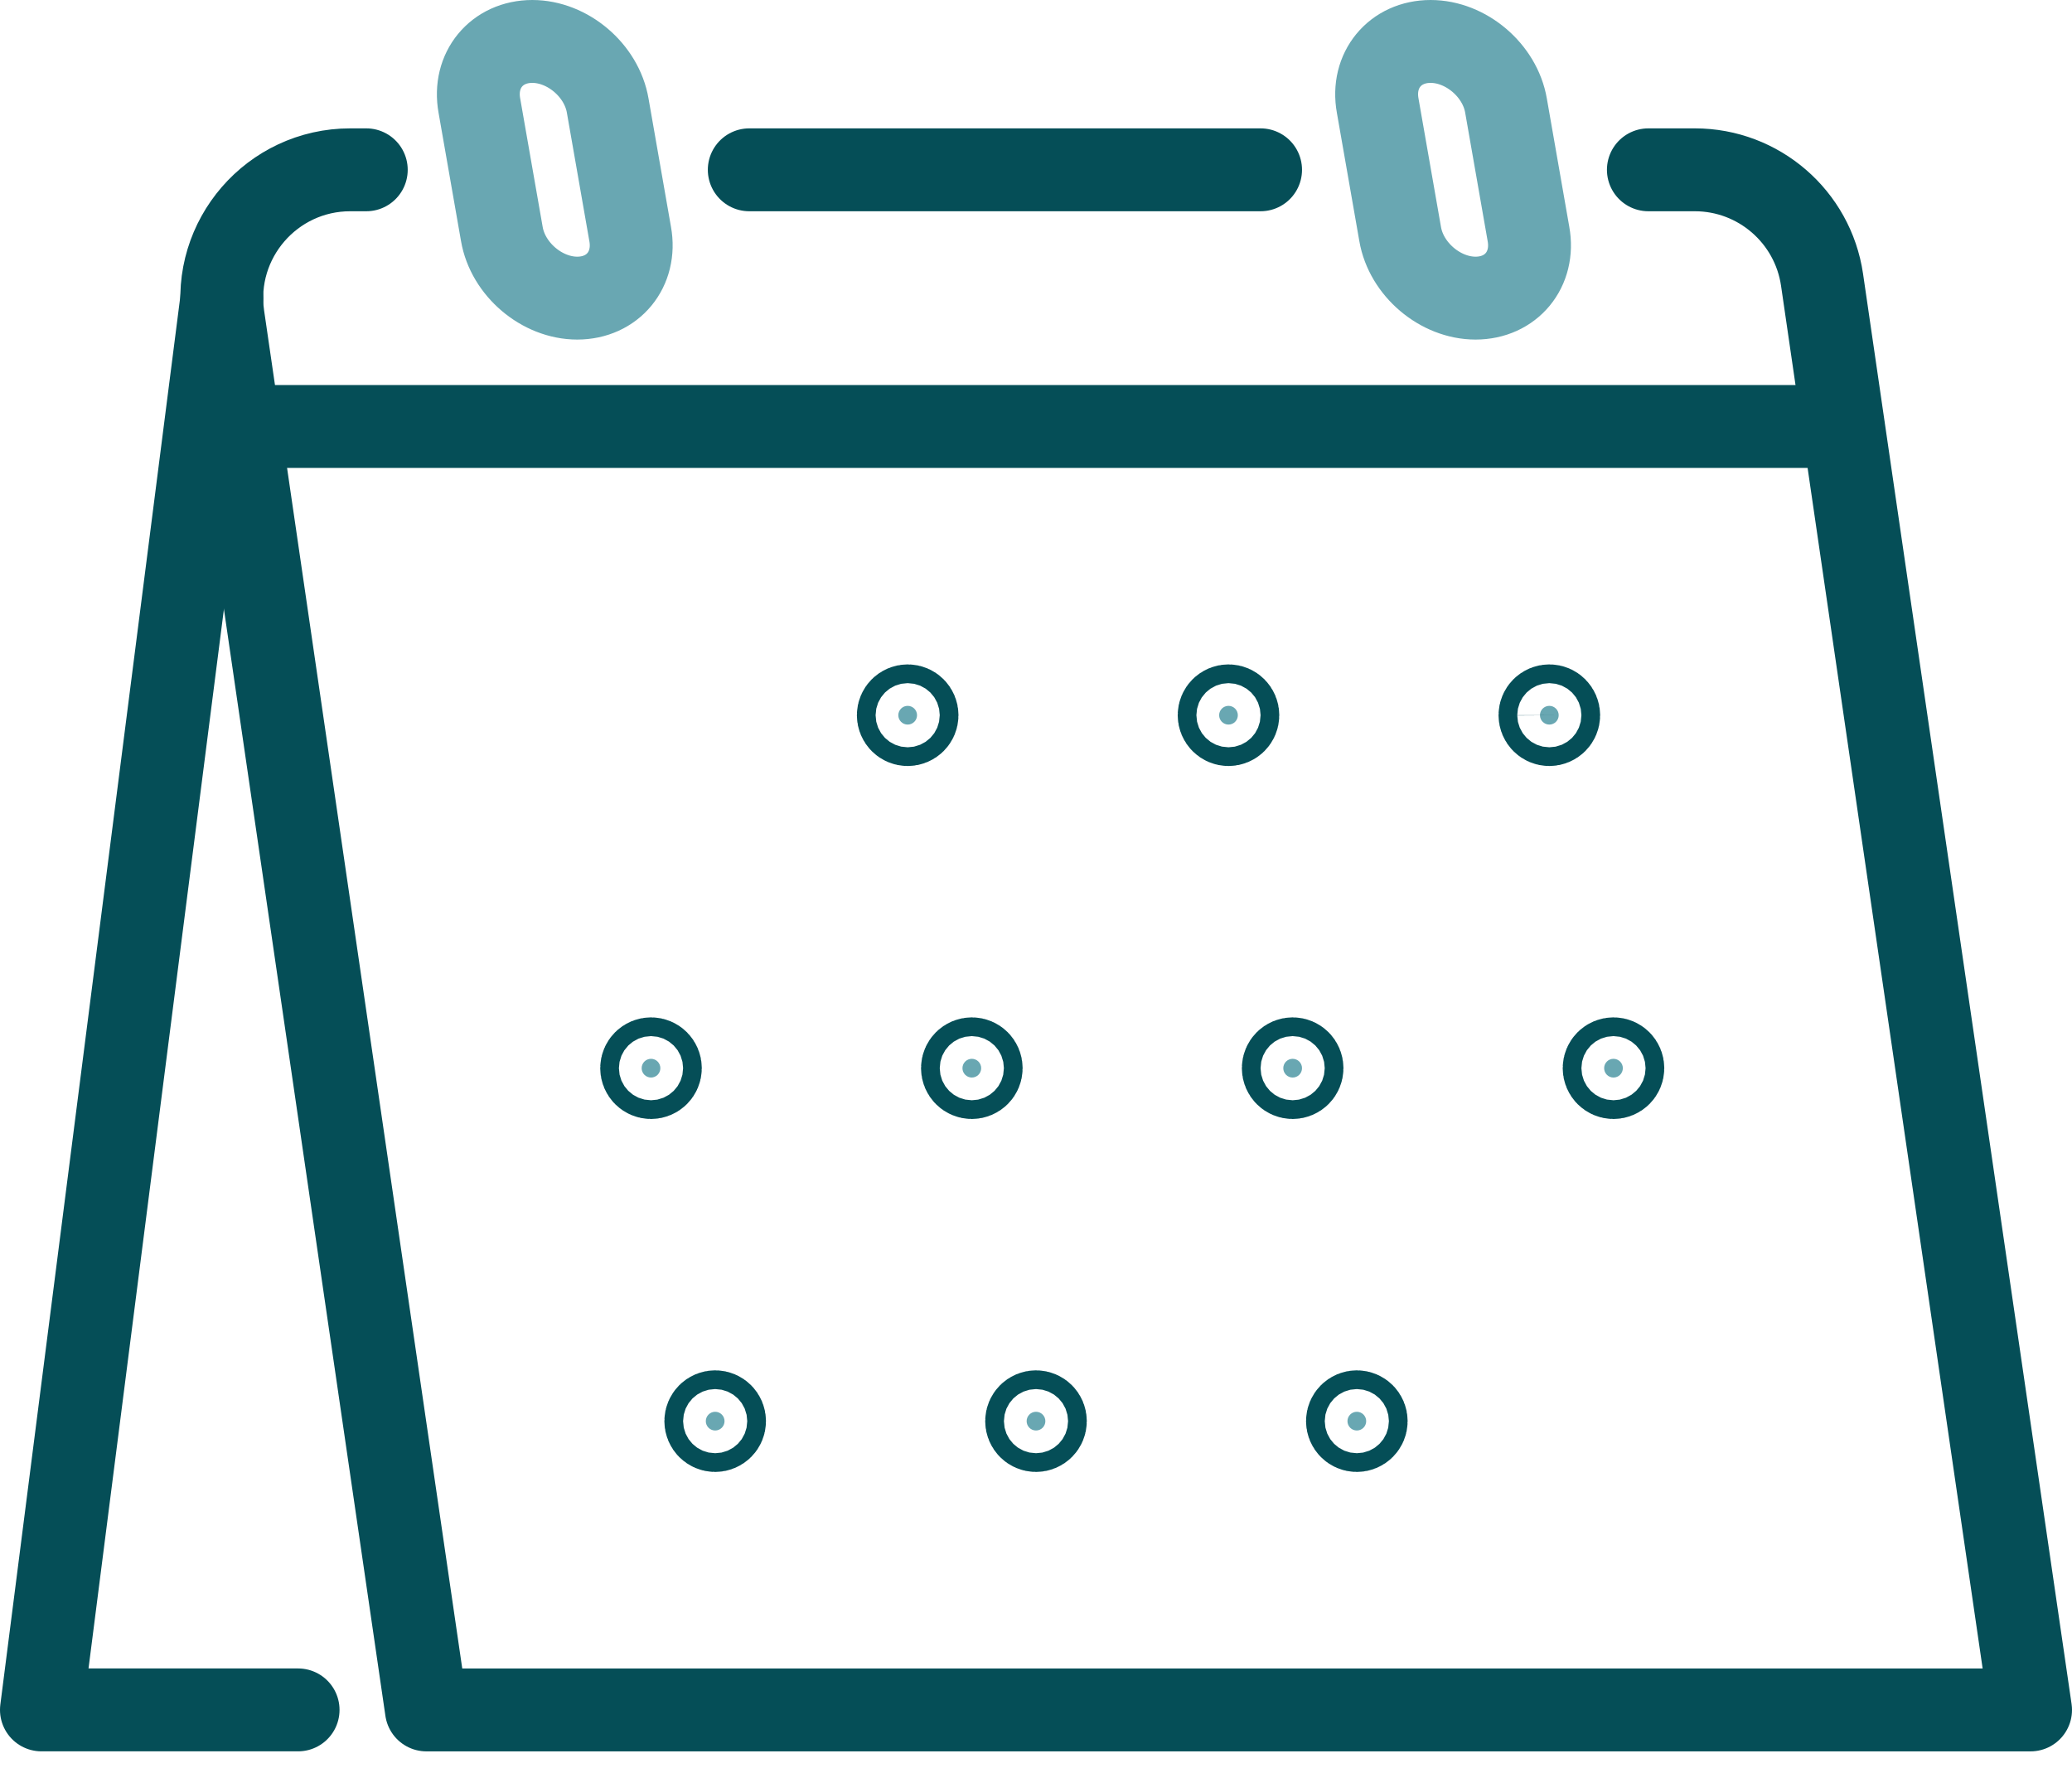 <svg width="75" height="64" viewBox="0 0 75 64" fill="none" xmlns="http://www.w3.org/2000/svg">
<path d="M8.032 10.79L1.5 61.887H10.79" stroke="#054E57" stroke-width="3" stroke-linecap="round" stroke-linejoin="round"/>
<path d="M33.194 25.886C33.194 26.073 33.042 26.225 32.855 26.225C32.668 26.225 32.516 26.073 32.516 25.886C32.516 25.699 32.668 25.547 32.855 25.547C33.042 25.547 33.194 25.699 33.194 25.886Z" fill="#69A7B2" stroke="#054E57" stroke-width="3"/>
<path d="M44.806 25.886C44.806 26.073 44.655 26.225 44.468 26.225C44.281 26.225 44.129 26.073 44.129 25.886C44.129 25.699 44.281 25.547 44.468 25.547C44.654 25.547 44.806 25.699 44.806 25.886Z" fill="#69A7B2" stroke="#054E57" stroke-width="3"/>
<path d="M56.42 25.886C56.42 26.073 56.268 26.225 56.081 26.225C55.894 26.225 55.742 26.073 55.742 25.886C55.742 25.699 55.894 25.547 56.081 25.547C56.268 25.547 56.419 25.699 56.42 25.886Z" fill="#69A7B2" stroke="#054E57" stroke-width="3"/>
<path d="M23.903 38.661C23.903 38.848 23.752 39 23.565 39C23.378 39 23.226 38.848 23.226 38.661C23.226 38.474 23.378 38.322 23.565 38.322C23.752 38.322 23.903 38.474 23.903 38.661Z" fill="#69A7B2" stroke="#054E57" stroke-width="3"/>
<path d="M35.516 38.661C35.516 38.848 35.364 39 35.177 39C34.99 39 34.838 38.848 34.838 38.661C34.838 38.474 34.99 38.322 35.177 38.322C35.364 38.322 35.516 38.474 35.516 38.661Z" fill="#69A7B2" stroke="#054E57" stroke-width="3"/>
<path d="M47.129 38.661C47.129 38.848 46.977 39 46.79 39C46.603 39 46.451 38.848 46.451 38.661C46.451 38.474 46.603 38.322 46.79 38.322C46.977 38.322 47.129 38.474 47.129 38.661Z" fill="#69A7B2" stroke="#054E57" stroke-width="3"/>
<path d="M58.742 38.661C58.742 38.848 58.59 39 58.403 39C58.216 39 58.065 38.848 58.065 38.661C58.065 38.474 58.216 38.322 58.403 38.322C58.59 38.322 58.742 38.474 58.742 38.661Z" fill="#69A7B2" stroke="#054E57" stroke-width="3"/>
<path d="M22.81 8.468C23.042 9.745 22.186 10.79 20.894 10.79C19.616 10.79 18.383 9.745 18.165 8.468L17.352 3.823C17.12 2.545 17.976 1.5 19.268 1.5C20.545 1.5 21.779 2.545 21.997 3.823L22.81 8.468Z" stroke="#69A7B2" stroke-width="3" stroke-linecap="round" stroke-linejoin="round"/>
<path d="M55.326 8.468C55.558 9.745 54.702 10.79 53.41 10.79C52.132 10.79 50.898 9.745 50.681 8.468L49.868 3.823C49.636 2.545 50.492 1.5 51.784 1.5C53.061 1.5 54.295 2.545 54.513 3.823L55.326 8.468Z" stroke="#69A7B2" stroke-width="3" stroke-linecap="round" stroke-linejoin="round"/>
<path d="M26.226 51.436C26.226 51.623 26.074 51.775 25.887 51.775C25.7 51.775 25.548 51.623 25.548 51.436C25.548 51.249 25.7 51.097 25.887 51.097C26.074 51.097 26.226 51.249 26.226 51.436Z" fill="#69A7B2" stroke="#054E57" stroke-width="3"/>
<path d="M37.839 51.436C37.839 51.623 37.687 51.775 37.5 51.775C37.313 51.775 37.161 51.623 37.161 51.436C37.161 51.249 37.313 51.097 37.5 51.097C37.687 51.097 37.839 51.249 37.839 51.436Z" fill="#69A7B2" stroke="#054E57" stroke-width="3"/>
<path d="M49.452 51.436C49.452 51.623 49.3 51.775 49.113 51.775C48.926 51.775 48.774 51.623 48.774 51.436C48.774 51.249 48.926 51.097 49.113 51.097C49.3 51.097 49.452 51.249 49.452 51.436Z" fill="#69A7B2" stroke="#054E57" stroke-width="3"/>
<path d="M9.048 15.437H66.707" stroke="#054E57" stroke-width="3" stroke-linecap="round" stroke-linejoin="round"/>
<path d="M59.666 6.146H61.35C63.658 6.146 65.618 7.844 65.952 10.123L73.5 61.888H15.435L8.076 11.459C7.669 8.657 9.847 6.146 12.677 6.146H13.258" stroke="#054E57" stroke-width="3" stroke-linecap="round" stroke-linejoin="round"/>
<path d="M27.121 6.146H35.178H45.629" stroke="#054E57" stroke-width="3" stroke-linecap="round" stroke-linejoin="round"/>
</svg>
